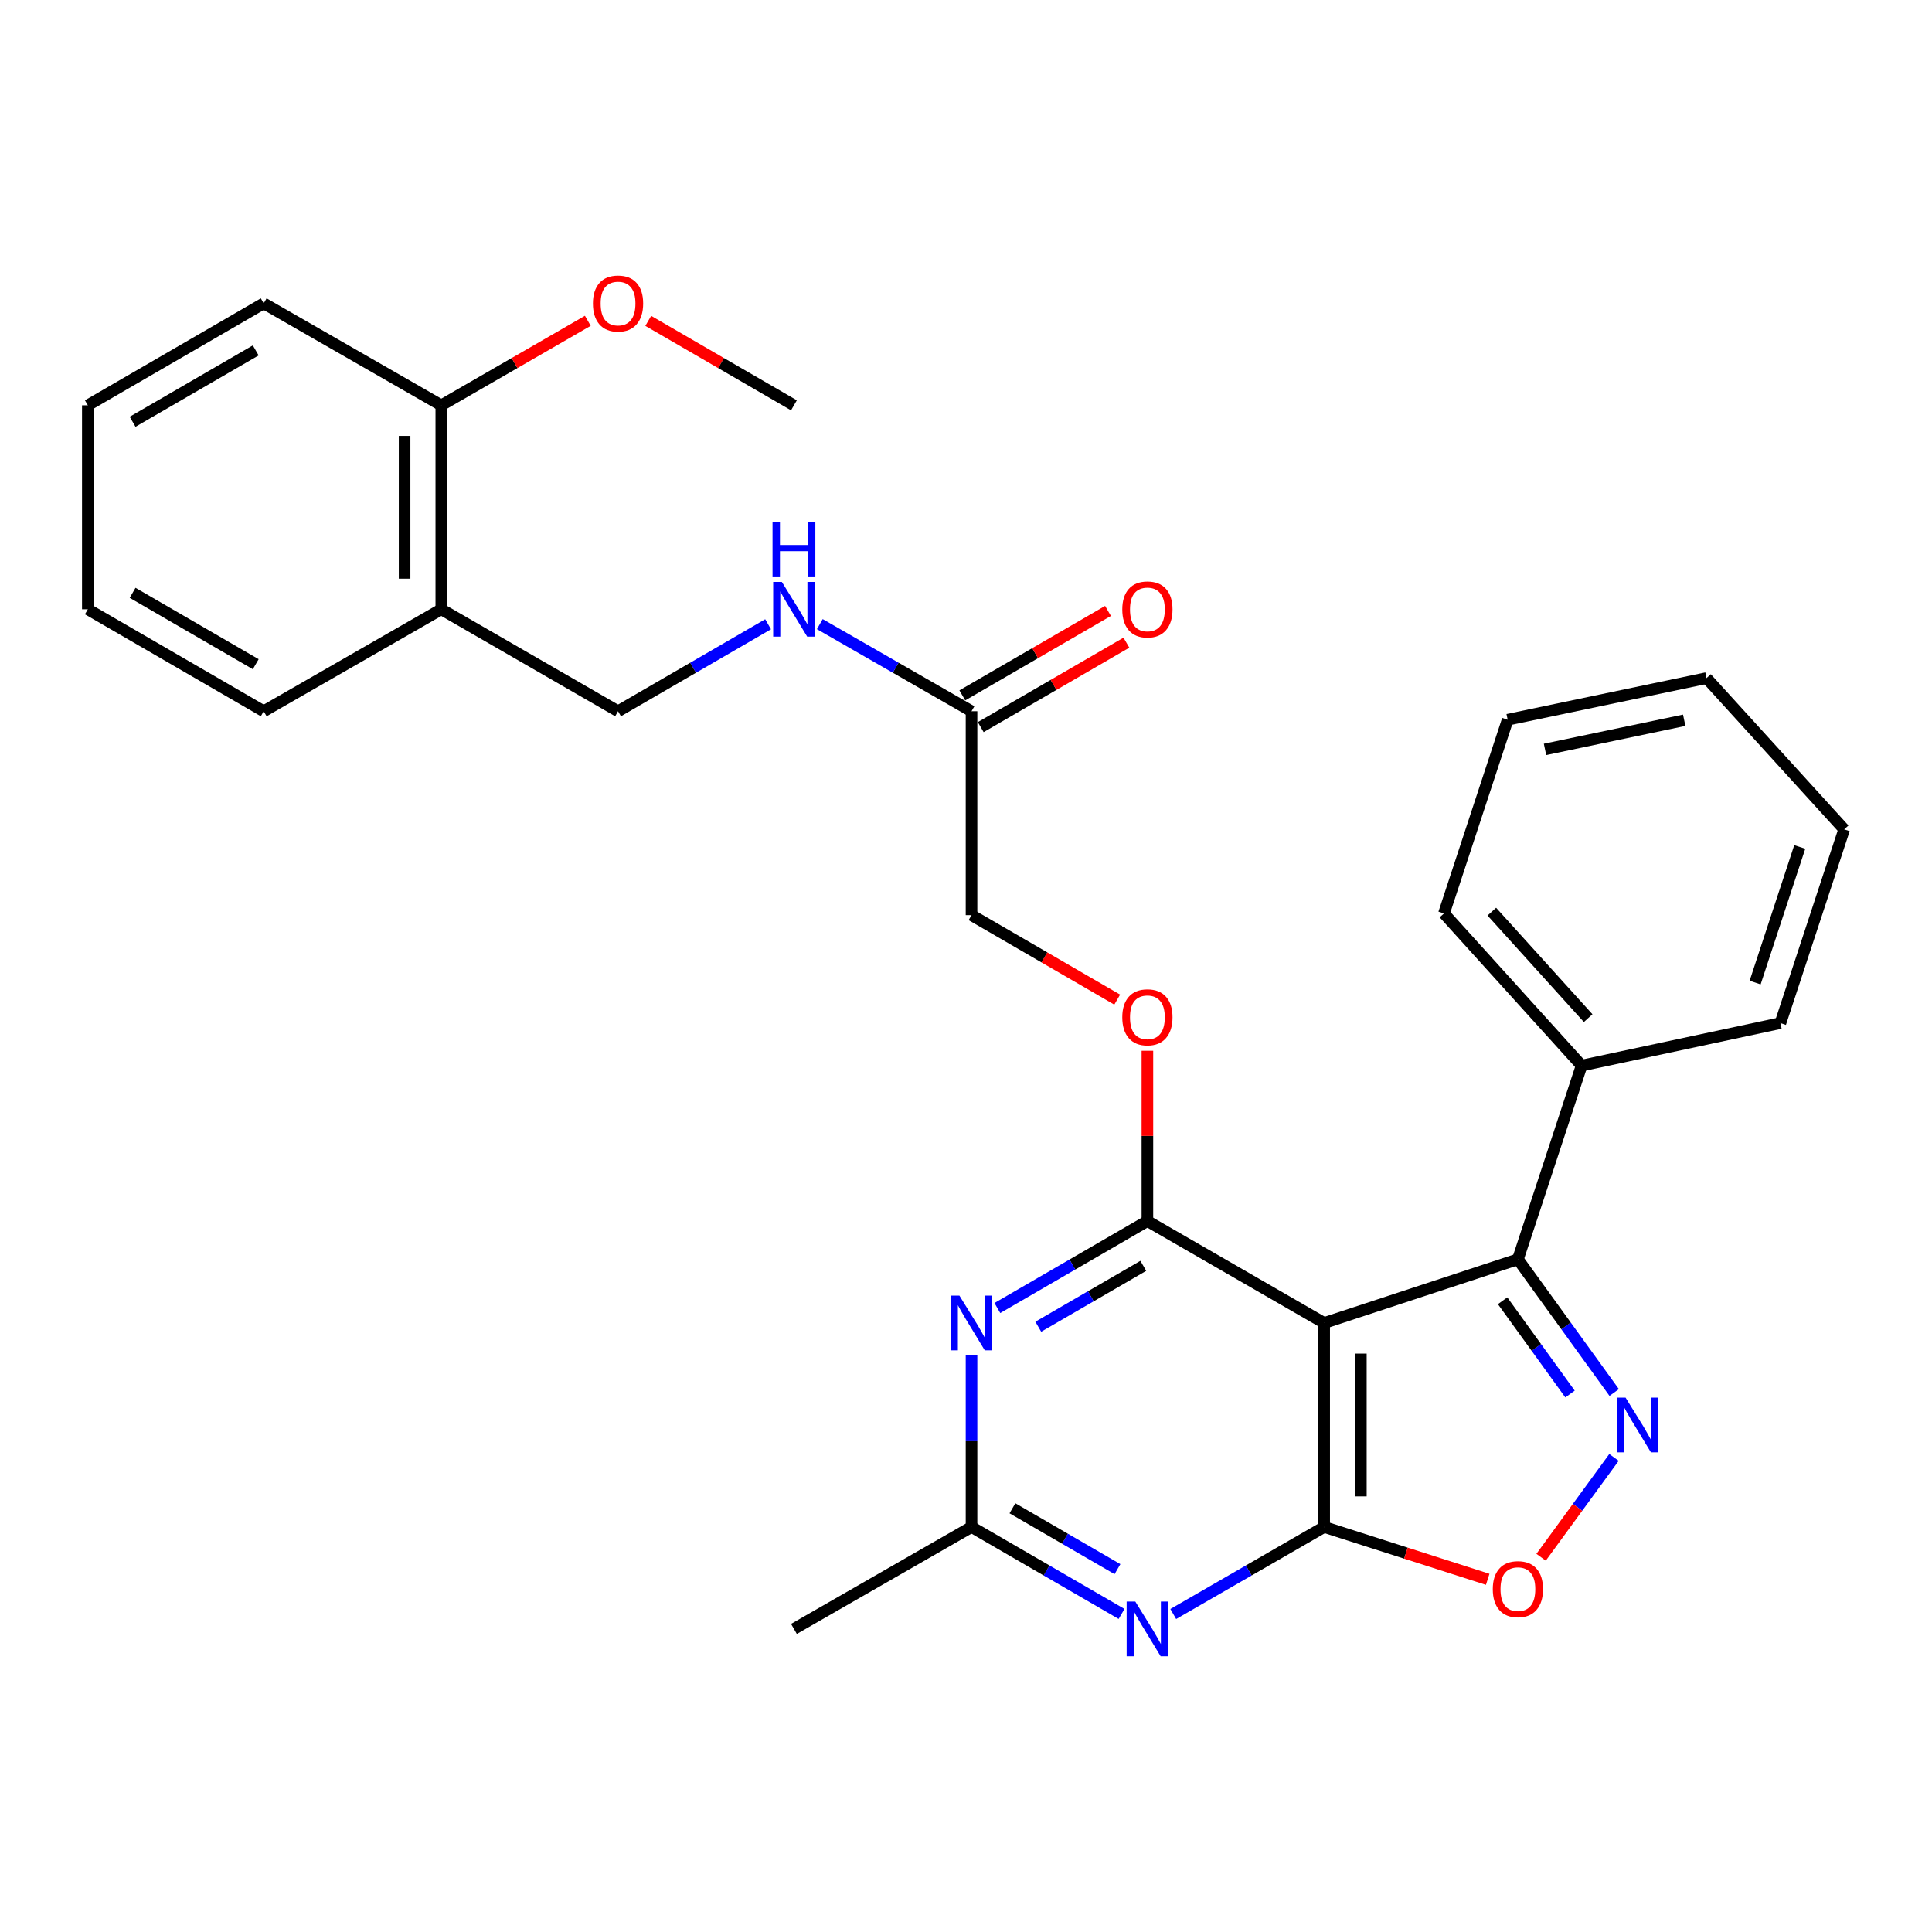 <?xml version='1.0' encoding='iso-8859-1'?>
<svg version='1.1' baseProfile='full'
              xmlns='http://www.w3.org/2000/svg'
                      xmlns:rdkit='http://www.rdkit.org/xml'
                      xmlns:xlink='http://www.w3.org/1999/xlink'
                  xml:space='preserve'
width='1000px' height='1000px' viewBox='0 0 1000 1000'>
<!-- END OF HEADER -->
<rect style='opacity:1.0;fill:#FFFFFF;stroke:none' width='1000' height='1000' x='0' y='0'> </rect>
<path class='bond-0' d='M 685.387,684.785 L 685.387,790.358' style='fill:none;fill-rule:evenodd;stroke:#000000;stroke-width:6px;stroke-linecap:butt;stroke-linejoin:miter;stroke-opacity:1' />
<path class='bond-0' d='M 704.383,700.621 L 704.383,774.522' style='fill:none;fill-rule:evenodd;stroke:#000000;stroke-width:6px;stroke-linecap:butt;stroke-linejoin:miter;stroke-opacity:1' />
<path class='bond-1' d='M 685.387,684.785 L 593.891,632.008' style='fill:none;fill-rule:evenodd;stroke:#000000;stroke-width:6px;stroke-linecap:butt;stroke-linejoin:miter;stroke-opacity:1' />
<path class='bond-3' d='M 685.387,684.785 L 785.663,651.806' style='fill:none;fill-rule:evenodd;stroke:#000000;stroke-width:6px;stroke-linecap:butt;stroke-linejoin:miter;stroke-opacity:1' />
<path class='bond-4' d='M 685.387,790.358 L 646.33,812.883' style='fill:none;fill-rule:evenodd;stroke:#000000;stroke-width:6px;stroke-linecap:butt;stroke-linejoin:miter;stroke-opacity:1' />
<path class='bond-4' d='M 646.33,812.883 L 607.272,835.408' style='fill:none;fill-rule:evenodd;stroke:#0000FF;stroke-width:6px;stroke-linecap:butt;stroke-linejoin:miter;stroke-opacity:1' />
<path class='bond-6' d='M 685.387,790.358 L 727.709,803.907' style='fill:none;fill-rule:evenodd;stroke:#000000;stroke-width:6px;stroke-linecap:butt;stroke-linejoin:miter;stroke-opacity:1' />
<path class='bond-6' d='M 727.709,803.907 L 770.031,817.456' style='fill:none;fill-rule:evenodd;stroke:#FF0000;stroke-width:6px;stroke-linecap:butt;stroke-linejoin:miter;stroke-opacity:1' />
<path class='bond-5' d='M 593.891,632.008 L 555.061,654.521' style='fill:none;fill-rule:evenodd;stroke:#000000;stroke-width:6px;stroke-linecap:butt;stroke-linejoin:miter;stroke-opacity:1' />
<path class='bond-5' d='M 555.061,654.521 L 516.231,677.033' style='fill:none;fill-rule:evenodd;stroke:#0000FF;stroke-width:6px;stroke-linecap:butt;stroke-linejoin:miter;stroke-opacity:1' />
<path class='bond-5' d='M 591.77,655.196 L 564.588,670.954' style='fill:none;fill-rule:evenodd;stroke:#000000;stroke-width:6px;stroke-linecap:butt;stroke-linejoin:miter;stroke-opacity:1' />
<path class='bond-5' d='M 564.588,670.954 L 537.407,686.713' style='fill:none;fill-rule:evenodd;stroke:#0000FF;stroke-width:6px;stroke-linecap:butt;stroke-linejoin:miter;stroke-opacity:1' />
<path class='bond-8' d='M 593.891,632.008 L 593.891,587.936' style='fill:none;fill-rule:evenodd;stroke:#000000;stroke-width:6px;stroke-linecap:butt;stroke-linejoin:miter;stroke-opacity:1' />
<path class='bond-8' d='M 593.891,587.936 L 593.891,543.865' style='fill:none;fill-rule:evenodd;stroke:#FF0000;stroke-width:6px;stroke-linecap:butt;stroke-linejoin:miter;stroke-opacity:1' />
<path class='bond-2' d='M 835.506,720.766 L 810.585,686.286' style='fill:none;fill-rule:evenodd;stroke:#0000FF;stroke-width:6px;stroke-linecap:butt;stroke-linejoin:miter;stroke-opacity:1' />
<path class='bond-2' d='M 810.585,686.286 L 785.663,651.806' style='fill:none;fill-rule:evenodd;stroke:#000000;stroke-width:6px;stroke-linecap:butt;stroke-linejoin:miter;stroke-opacity:1' />
<path class='bond-2' d='M 812.634,721.549 L 795.189,697.413' style='fill:none;fill-rule:evenodd;stroke:#0000FF;stroke-width:6px;stroke-linecap:butt;stroke-linejoin:miter;stroke-opacity:1' />
<path class='bond-2' d='M 795.189,697.413 L 777.744,673.277' style='fill:none;fill-rule:evenodd;stroke:#000000;stroke-width:6px;stroke-linecap:butt;stroke-linejoin:miter;stroke-opacity:1' />
<path class='bond-29' d='M 835.394,754.359 L 816.527,780.196' style='fill:none;fill-rule:evenodd;stroke:#0000FF;stroke-width:6px;stroke-linecap:butt;stroke-linejoin:miter;stroke-opacity:1' />
<path class='bond-29' d='M 816.527,780.196 L 797.66,806.033' style='fill:none;fill-rule:evenodd;stroke:#FF0000;stroke-width:6px;stroke-linecap:butt;stroke-linejoin:miter;stroke-opacity:1' />
<path class='bond-12' d='M 785.663,651.806 L 818.631,551.54' style='fill:none;fill-rule:evenodd;stroke:#000000;stroke-width:6px;stroke-linecap:butt;stroke-linejoin:miter;stroke-opacity:1' />
<path class='bond-30' d='M 580.521,835.374 L 541.69,812.866' style='fill:none;fill-rule:evenodd;stroke:#0000FF;stroke-width:6px;stroke-linecap:butt;stroke-linejoin:miter;stroke-opacity:1' />
<path class='bond-30' d='M 541.69,812.866 L 502.86,790.358' style='fill:none;fill-rule:evenodd;stroke:#000000;stroke-width:6px;stroke-linecap:butt;stroke-linejoin:miter;stroke-opacity:1' />
<path class='bond-30' d='M 578.398,812.187 L 551.217,796.432' style='fill:none;fill-rule:evenodd;stroke:#0000FF;stroke-width:6px;stroke-linecap:butt;stroke-linejoin:miter;stroke-opacity:1' />
<path class='bond-30' d='M 551.217,796.432 L 524.035,780.676' style='fill:none;fill-rule:evenodd;stroke:#000000;stroke-width:6px;stroke-linecap:butt;stroke-linejoin:miter;stroke-opacity:1' />
<path class='bond-7' d='M 502.86,701.584 L 502.86,745.971' style='fill:none;fill-rule:evenodd;stroke:#0000FF;stroke-width:6px;stroke-linecap:butt;stroke-linejoin:miter;stroke-opacity:1' />
<path class='bond-7' d='M 502.86,745.971 L 502.86,790.358' style='fill:none;fill-rule:evenodd;stroke:#000000;stroke-width:6px;stroke-linecap:butt;stroke-linejoin:miter;stroke-opacity:1' />
<path class='bond-18' d='M 502.86,790.358 L 410.942,843.124' style='fill:none;fill-rule:evenodd;stroke:#000000;stroke-width:6px;stroke-linecap:butt;stroke-linejoin:miter;stroke-opacity:1' />
<path class='bond-16' d='M 578.261,517.402 L 540.56,495.541' style='fill:none;fill-rule:evenodd;stroke:#FF0000;stroke-width:6px;stroke-linecap:butt;stroke-linejoin:miter;stroke-opacity:1' />
<path class='bond-16' d='M 540.56,495.541 L 502.86,473.679' style='fill:none;fill-rule:evenodd;stroke:#000000;stroke-width:6px;stroke-linecap:butt;stroke-linejoin:miter;stroke-opacity:1' />
<path class='bond-9' d='M 502.86,368.137 L 502.86,473.679' style='fill:none;fill-rule:evenodd;stroke:#000000;stroke-width:6px;stroke-linecap:butt;stroke-linejoin:miter;stroke-opacity:1' />
<path class='bond-11' d='M 502.86,368.137 L 463.596,345.593' style='fill:none;fill-rule:evenodd;stroke:#000000;stroke-width:6px;stroke-linecap:butt;stroke-linejoin:miter;stroke-opacity:1' />
<path class='bond-11' d='M 463.596,345.593 L 424.332,323.049' style='fill:none;fill-rule:evenodd;stroke:#0000FF;stroke-width:6px;stroke-linecap:butt;stroke-linejoin:miter;stroke-opacity:1' />
<path class='bond-15' d='M 507.624,376.354 L 545.324,354.497' style='fill:none;fill-rule:evenodd;stroke:#000000;stroke-width:6px;stroke-linecap:butt;stroke-linejoin:miter;stroke-opacity:1' />
<path class='bond-15' d='M 545.324,354.497 L 583.025,332.64' style='fill:none;fill-rule:evenodd;stroke:#FF0000;stroke-width:6px;stroke-linecap:butt;stroke-linejoin:miter;stroke-opacity:1' />
<path class='bond-15' d='M 498.096,359.92 L 535.797,338.063' style='fill:none;fill-rule:evenodd;stroke:#000000;stroke-width:6px;stroke-linecap:butt;stroke-linejoin:miter;stroke-opacity:1' />
<path class='bond-15' d='M 535.797,338.063 L 573.497,316.206' style='fill:none;fill-rule:evenodd;stroke:#FF0000;stroke-width:6px;stroke-linecap:butt;stroke-linejoin:miter;stroke-opacity:1' />
<path class='bond-10' d='M 228.415,315.361 L 319.9,368.137' style='fill:none;fill-rule:evenodd;stroke:#000000;stroke-width:6px;stroke-linecap:butt;stroke-linejoin:miter;stroke-opacity:1' />
<path class='bond-14' d='M 228.415,315.361 L 228.415,209.787' style='fill:none;fill-rule:evenodd;stroke:#000000;stroke-width:6px;stroke-linecap:butt;stroke-linejoin:miter;stroke-opacity:1' />
<path class='bond-14' d='M 209.419,299.525 L 209.419,225.623' style='fill:none;fill-rule:evenodd;stroke:#000000;stroke-width:6px;stroke-linecap:butt;stroke-linejoin:miter;stroke-opacity:1' />
<path class='bond-19' d='M 228.415,315.361 L 136.497,368.137' style='fill:none;fill-rule:evenodd;stroke:#000000;stroke-width:6px;stroke-linecap:butt;stroke-linejoin:miter;stroke-opacity:1' />
<path class='bond-13' d='M 397.571,323.112 L 358.735,345.625' style='fill:none;fill-rule:evenodd;stroke:#0000FF;stroke-width:6px;stroke-linecap:butt;stroke-linejoin:miter;stroke-opacity:1' />
<path class='bond-13' d='M 358.735,345.625 L 319.9,368.137' style='fill:none;fill-rule:evenodd;stroke:#000000;stroke-width:6px;stroke-linecap:butt;stroke-linejoin:miter;stroke-opacity:1' />
<path class='bond-20' d='M 818.631,551.54 L 747.387,472.803' style='fill:none;fill-rule:evenodd;stroke:#000000;stroke-width:6px;stroke-linecap:butt;stroke-linejoin:miter;stroke-opacity:1' />
<path class='bond-20' d='M 822.03,526.985 L 772.159,471.869' style='fill:none;fill-rule:evenodd;stroke:#000000;stroke-width:6px;stroke-linecap:butt;stroke-linejoin:miter;stroke-opacity:1' />
<path class='bond-21' d='M 818.631,551.54 L 921.546,529.548' style='fill:none;fill-rule:evenodd;stroke:#000000;stroke-width:6px;stroke-linecap:butt;stroke-linejoin:miter;stroke-opacity:1' />
<path class='bond-17' d='M 228.415,209.787 L 266.337,187.915' style='fill:none;fill-rule:evenodd;stroke:#000000;stroke-width:6px;stroke-linecap:butt;stroke-linejoin:miter;stroke-opacity:1' />
<path class='bond-17' d='M 266.337,187.915 L 304.26,166.042' style='fill:none;fill-rule:evenodd;stroke:#FF0000;stroke-width:6px;stroke-linecap:butt;stroke-linejoin:miter;stroke-opacity:1' />
<path class='bond-22' d='M 228.415,209.787 L 136.497,157.021' style='fill:none;fill-rule:evenodd;stroke:#000000;stroke-width:6px;stroke-linecap:butt;stroke-linejoin:miter;stroke-opacity:1' />
<path class='bond-23' d='M 335.531,166.081 L 373.236,187.934' style='fill:none;fill-rule:evenodd;stroke:#FF0000;stroke-width:6px;stroke-linecap:butt;stroke-linejoin:miter;stroke-opacity:1' />
<path class='bond-23' d='M 373.236,187.934 L 410.942,209.787' style='fill:none;fill-rule:evenodd;stroke:#000000;stroke-width:6px;stroke-linecap:butt;stroke-linejoin:miter;stroke-opacity:1' />
<path class='bond-24' d='M 136.497,368.137 L 45.455,315.361' style='fill:none;fill-rule:evenodd;stroke:#000000;stroke-width:6px;stroke-linecap:butt;stroke-linejoin:miter;stroke-opacity:1' />
<path class='bond-24' d='M 132.367,343.787 L 68.638,306.843' style='fill:none;fill-rule:evenodd;stroke:#000000;stroke-width:6px;stroke-linecap:butt;stroke-linejoin:miter;stroke-opacity:1' />
<path class='bond-25' d='M 747.387,472.803 L 780.366,372.527' style='fill:none;fill-rule:evenodd;stroke:#000000;stroke-width:6px;stroke-linecap:butt;stroke-linejoin:miter;stroke-opacity:1' />
<path class='bond-26' d='M 921.546,529.548 L 954.545,429.282' style='fill:none;fill-rule:evenodd;stroke:#000000;stroke-width:6px;stroke-linecap:butt;stroke-linejoin:miter;stroke-opacity:1' />
<path class='bond-26' d='M 908.452,508.569 L 931.552,438.383' style='fill:none;fill-rule:evenodd;stroke:#000000;stroke-width:6px;stroke-linecap:butt;stroke-linejoin:miter;stroke-opacity:1' />
<path class='bond-32' d='M 136.497,157.021 L 45.455,209.787' style='fill:none;fill-rule:evenodd;stroke:#000000;stroke-width:6px;stroke-linecap:butt;stroke-linejoin:miter;stroke-opacity:1' />
<path class='bond-32' d='M 132.366,181.371 L 68.636,218.307' style='fill:none;fill-rule:evenodd;stroke:#000000;stroke-width:6px;stroke-linecap:butt;stroke-linejoin:miter;stroke-opacity:1' />
<path class='bond-27' d='M 45.455,315.361 L 45.455,209.787' style='fill:none;fill-rule:evenodd;stroke:#000000;stroke-width:6px;stroke-linecap:butt;stroke-linejoin:miter;stroke-opacity:1' />
<path class='bond-31' d='M 780.366,372.527 L 883.291,350.978' style='fill:none;fill-rule:evenodd;stroke:#000000;stroke-width:6px;stroke-linecap:butt;stroke-linejoin:miter;stroke-opacity:1' />
<path class='bond-31' d='M 799.697,387.887 L 871.745,372.803' style='fill:none;fill-rule:evenodd;stroke:#000000;stroke-width:6px;stroke-linecap:butt;stroke-linejoin:miter;stroke-opacity:1' />
<path class='bond-28' d='M 954.545,429.282 L 883.291,350.978' style='fill:none;fill-rule:evenodd;stroke:#000000;stroke-width:6px;stroke-linecap:butt;stroke-linejoin:miter;stroke-opacity:1' />
<path  class='atom-3' d='M 841.393 723.411
L 850.673 738.411
Q 851.593 739.891, 853.073 742.571
Q 854.553 745.251, 854.633 745.411
L 854.633 723.411
L 858.393 723.411
L 858.393 751.731
L 854.513 751.731
L 844.553 735.331
Q 843.393 733.411, 842.153 731.211
Q 840.953 729.011, 840.593 728.331
L 840.593 751.731
L 836.913 751.731
L 836.913 723.411
L 841.393 723.411
' fill='#0000FF'/>
<path  class='atom-5' d='M 587.631 828.964
L 596.911 843.964
Q 597.831 845.444, 599.311 848.124
Q 600.791 850.804, 600.871 850.964
L 600.871 828.964
L 604.631 828.964
L 604.631 857.284
L 600.751 857.284
L 590.791 840.884
Q 589.631 838.964, 588.391 836.764
Q 587.191 834.564, 586.831 833.884
L 586.831 857.284
L 583.151 857.284
L 583.151 828.964
L 587.631 828.964
' fill='#0000FF'/>
<path  class='atom-6' d='M 496.6 670.625
L 505.88 685.625
Q 506.8 687.105, 508.28 689.785
Q 509.76 692.465, 509.84 692.625
L 509.84 670.625
L 513.6 670.625
L 513.6 698.945
L 509.72 698.945
L 499.76 682.545
Q 498.6 680.625, 497.36 678.425
Q 496.16 676.225, 495.8 675.545
L 495.8 698.945
L 492.12 698.945
L 492.12 670.625
L 496.6 670.625
' fill='#0000FF'/>
<path  class='atom-7' d='M 772.663 822.541
Q 772.663 815.741, 776.023 811.941
Q 779.383 808.141, 785.663 808.141
Q 791.943 808.141, 795.303 811.941
Q 798.663 815.741, 798.663 822.541
Q 798.663 829.421, 795.263 833.341
Q 791.863 837.221, 785.663 837.221
Q 779.423 837.221, 776.023 833.341
Q 772.663 829.461, 772.663 822.541
M 785.663 834.021
Q 789.983 834.021, 792.303 831.141
Q 794.663 828.221, 794.663 822.541
Q 794.663 816.981, 792.303 814.181
Q 789.983 811.341, 785.663 811.341
Q 781.343 811.341, 778.983 814.141
Q 776.663 816.941, 776.663 822.541
Q 776.663 828.261, 778.983 831.141
Q 781.343 834.021, 785.663 834.021
' fill='#FF0000'/>
<path  class='atom-9' d='M 580.891 526.546
Q 580.891 519.746, 584.251 515.946
Q 587.611 512.146, 593.891 512.146
Q 600.171 512.146, 603.531 515.946
Q 606.891 519.746, 606.891 526.546
Q 606.891 533.426, 603.491 537.346
Q 600.091 541.226, 593.891 541.226
Q 587.651 541.226, 584.251 537.346
Q 580.891 533.466, 580.891 526.546
M 593.891 538.026
Q 598.211 538.026, 600.531 535.146
Q 602.891 532.226, 602.891 526.546
Q 602.891 520.986, 600.531 518.186
Q 598.211 515.346, 593.891 515.346
Q 589.571 515.346, 587.211 518.146
Q 584.891 520.946, 584.891 526.546
Q 584.891 532.266, 587.211 535.146
Q 589.571 538.026, 593.891 538.026
' fill='#FF0000'/>
<path  class='atom-12' d='M 404.682 301.201
L 413.962 316.201
Q 414.882 317.681, 416.362 320.361
Q 417.842 323.041, 417.922 323.201
L 417.922 301.201
L 421.682 301.201
L 421.682 329.521
L 417.802 329.521
L 407.842 313.121
Q 406.682 311.201, 405.442 309.001
Q 404.242 306.801, 403.882 306.121
L 403.882 329.521
L 400.202 329.521
L 400.202 301.201
L 404.682 301.201
' fill='#0000FF'/>
<path  class='atom-12' d='M 399.862 270.049
L 403.702 270.049
L 403.702 282.089
L 418.182 282.089
L 418.182 270.049
L 422.022 270.049
L 422.022 298.369
L 418.182 298.369
L 418.182 285.289
L 403.702 285.289
L 403.702 298.369
L 399.862 298.369
L 399.862 270.049
' fill='#0000FF'/>
<path  class='atom-16' d='M 580.891 315.441
Q 580.891 308.641, 584.251 304.841
Q 587.611 301.041, 593.891 301.041
Q 600.171 301.041, 603.531 304.841
Q 606.891 308.641, 606.891 315.441
Q 606.891 322.321, 603.491 326.241
Q 600.091 330.121, 593.891 330.121
Q 587.651 330.121, 584.251 326.241
Q 580.891 322.361, 580.891 315.441
M 593.891 326.921
Q 598.211 326.921, 600.531 324.041
Q 602.891 321.121, 602.891 315.441
Q 602.891 309.881, 600.531 307.081
Q 598.211 304.241, 593.891 304.241
Q 589.571 304.241, 587.211 307.041
Q 584.891 309.841, 584.891 315.441
Q 584.891 321.161, 587.211 324.041
Q 589.571 326.921, 593.891 326.921
' fill='#FF0000'/>
<path  class='atom-18' d='M 306.9 157.101
Q 306.9 150.301, 310.26 146.501
Q 313.62 142.701, 319.9 142.701
Q 326.18 142.701, 329.54 146.501
Q 332.9 150.301, 332.9 157.101
Q 332.9 163.981, 329.5 167.901
Q 326.1 171.781, 319.9 171.781
Q 313.66 171.781, 310.26 167.901
Q 306.9 164.021, 306.9 157.101
M 319.9 168.581
Q 324.22 168.581, 326.54 165.701
Q 328.9 162.781, 328.9 157.101
Q 328.9 151.541, 326.54 148.741
Q 324.22 145.901, 319.9 145.901
Q 315.58 145.901, 313.22 148.701
Q 310.9 151.501, 310.9 157.101
Q 310.9 162.821, 313.22 165.701
Q 315.58 168.581, 319.9 168.581
' fill='#FF0000'/>
</svg>
